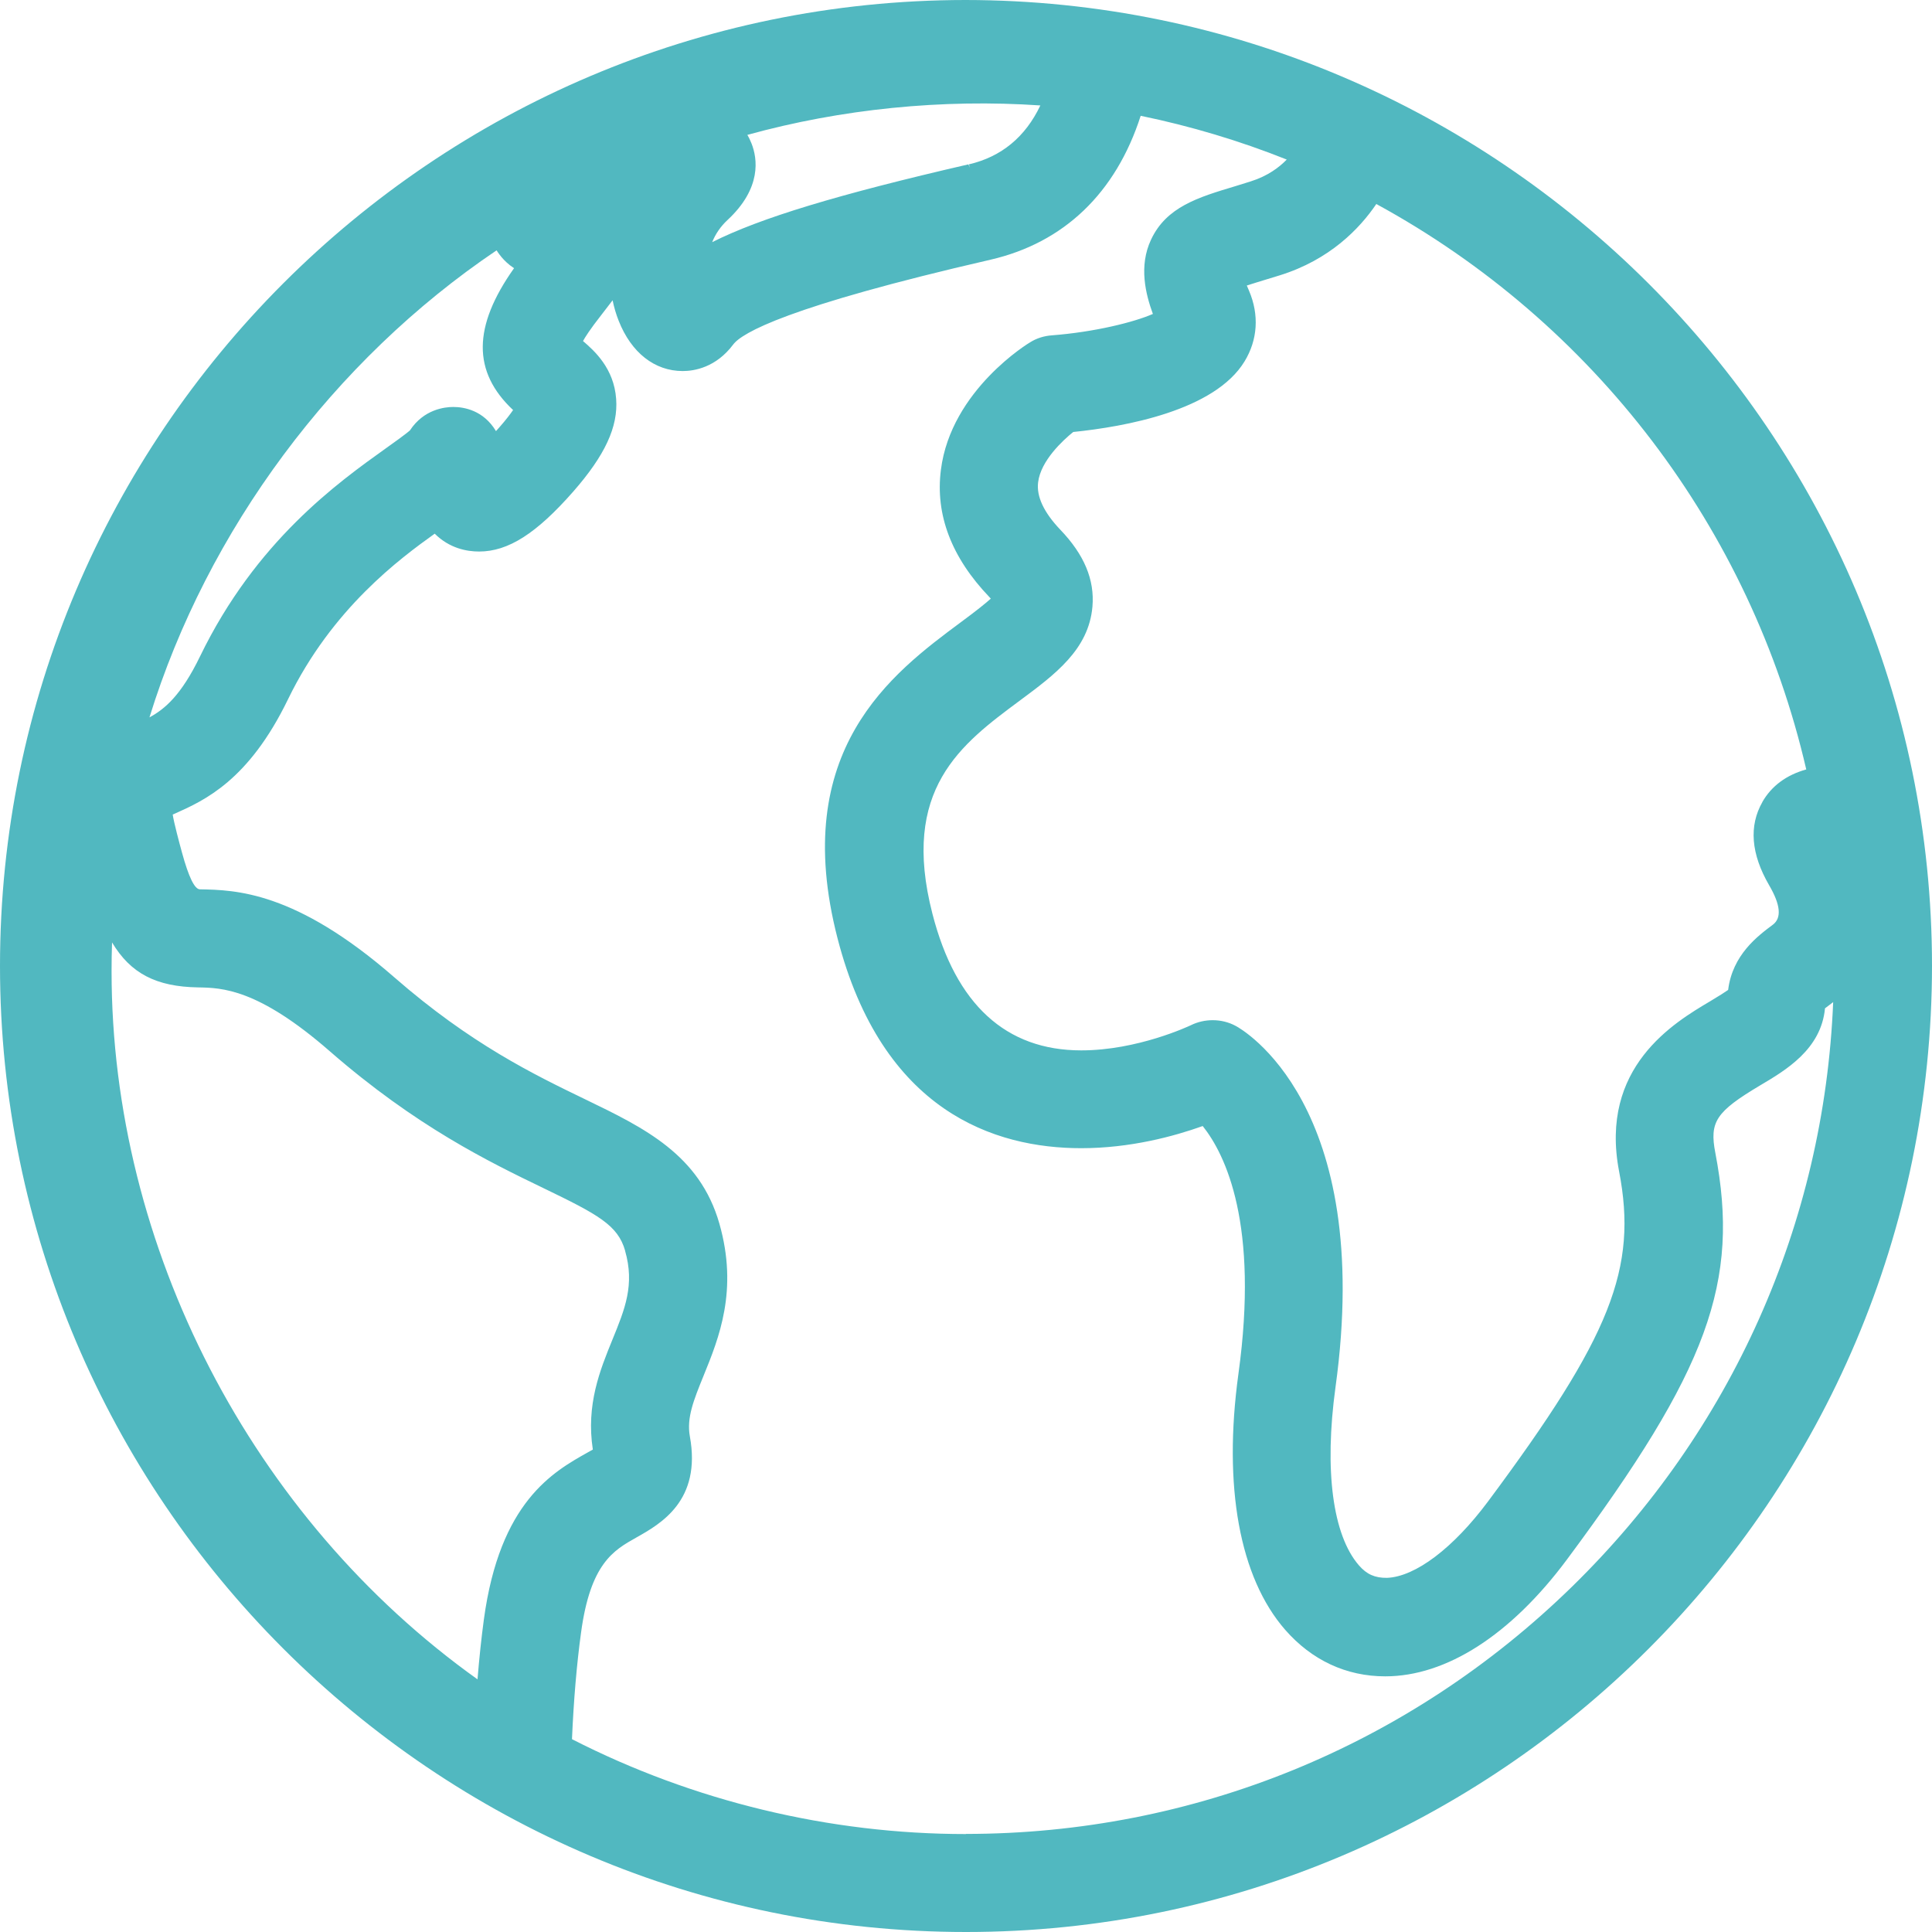 <?xml version="1.0" encoding="UTF-8"?>
<svg id="Calque_1" xmlns="http://www.w3.org/2000/svg" viewBox="0 0 283.46 283.46">
  <path fill="#51b8c0" d="M141.64,0h0C63.54.06,0,63.63,0,141.73s63.58,141.73,141.73,141.73,141.71-63.6,141.73-141.77C283.45,63.62,219.82.06,141.64,0ZM141.73,269.09c-20,0-39.99-4.81-57.81-13.92.25-5.78.7-11.04,1.33-15.63,1.37-10.17,4.79-12.09,8.1-13.95,3.59-2.02,9.6-5.41,7.86-14.88-.48-2.7.56-5.27,2-8.82,2.28-5.6,5.12-12.58,2.34-22.35-2.89-10.13-11.04-14.07-19.67-18.24-7.49-3.62-16.81-8.12-28.04-17.92-14.49-12.63-23.27-12.8-28.52-12.9q-1.15-.02-2.61-5.36c-.38-1.38-1.2-4.44-1.37-5.61.11-.05.24-.1.39-.17,4.28-1.92,10.75-4.82,16.53-16.75,6.46-13.31,16.44-20.65,21.52-24.29,2.17,2.16,4.72,2.62,6.51,2.62,4.27,0,8.4-2.63,13.81-8.79,4.67-5.33,6.61-9.52,6.3-13.61-.32-4.48-3.2-7.06-4.86-8.48.29-.54.99-1.67,2.71-3.86.61-.78,1.15-1.48,1.63-2.12.22,1.06.52,2.07.89,3,1.85,4.69,5.28,7.38,9.4,7.38,1.68,0,4.87-.51,7.41-3.9,1.27-1.69,7.86-5.56,37.76-12.44,10.77-2.49,18.38-9.79,22.02-21.11,7.33,1.51,14.54,3.67,21.43,6.42-1.08,1.12-2.8,2.43-5.31,3.21l-2.28.71c-5.4,1.62-10.07,3.02-12.32,7.83-1.83,3.89-.79,8,.27,10.9-2.81,1.23-8.6,2.66-14.81,3.14-1.15.08-2.26.43-3.18,1.01-.12.06-11.62,6.97-13.11,18.71-.85,6.59,1.55,12.88,7.12,18.69.07.08.14.15.2.22-.69.62-1.99,1.69-4.41,3.47-10.04,7.46-25.21,18.73-18.08,46.36,6.57,25.45,23.07,30.8,35.76,30.8,7.19,0,13.61-1.74,17.82-3.25,3.37,4.23,8.27,14.43,5.24,36.36-2.27,16.54.17,29.88,6.85,37.54,3.91,4.48,8.98,6.84,14.69,6.84,8.96,0,18.41-6.07,26.63-17.1,20.75-27.91,25.44-40.74,21.8-59.71-.88-4.55.1-6.03,6.55-9.88,3.79-2.24,8.97-5.3,9.54-11.32.21-.17.46-.35.7-.53l.25-.19c.08-.06.17-.13.25-.19-1.33,32.47-14.9,62.87-38.27,85.72-23.96,23.42-55.56,36.32-88.98,36.32ZM75.28,60.16c-.4.58-1.03,1.42-1.99,2.51-.17.2-.35.39-.52.58-1.84-3.06-4.69-3.54-6.28-3.54-1.23,0-4.31.34-6.34,3.43-.04.04-.45.45-3.5,2.61-7.15,5.11-19.11,13.66-27.31,30.57-2.76,5.7-5.18,7.73-7.41,8.93,8.49-27.48,26.99-52.38,50.93-68.52.28.45.55.78.73,1,.37.44.97,1.06,1.83,1.62-6.07,8.57-6.12,15.2-.14,20.81ZM91.71,183.51c1.44,4.99-.02,8.55-1.86,13.05-1.82,4.47-3.88,9.53-2.87,16.12-.1.06-.2.11-.31.17l-.39.22c-5.16,2.89-12.95,7.27-15.29,24.56-.37,2.75-.68,5.69-.93,8.76-33.14-23.64-53.69-63.37-53.69-103.89,0-1.4.02-2.82.07-4.23,2.72,4.56,6.49,6.5,12.62,6.6,3.49.06,8.77.16,19.33,9.37,12.67,11.04,23.4,16.24,31.24,20.03,8.14,3.93,11.02,5.48,12.09,9.24ZM142.1,24.11c-19.16,4.42-30.56,7.87-37.61,11.42.5-1.24,1.26-2.33,2.25-3.25,5.06-4.7,4.38-9.04,3.53-11.21-.18-.45-.38-.88-.62-1.28,13.78-3.81,28.62-5.3,42.99-4.32-2.2,4.63-5.72,7.53-10.47,8.64l.11.49-.18-.47ZM258.59,117.65h0c-2.02,3.52-1.69,7.64.98,12.24q2.51,4.3.54,5.78c-2.22,1.66-5.92,4.41-6.56,9.57-.46.32-1.27.85-2.65,1.67-5.28,3.13-16.28,9.65-13.35,24.95,2.75,14.24-1.2,24.2-19.22,48.42-5.11,6.86-10.66,11.05-14.83,11.22-1.77.02-2.97-.51-4.11-1.82-3.86-4.43-5.12-13.96-3.45-26.14,5.74-41.6-13.79-52.57-14.62-53.01-1.03-.56-2.2-.85-3.39-.85-1.11,0-2.22.25-3.19.73-.32.15-7.85,3.7-16.1,3.7-11.06,0-18.41-6.74-21.83-20.02-4.72-18.3,4.19-24.9,12.8-31.29,5.21-3.86,10.12-7.51,10.67-13.79.34-3.94-1.2-7.63-4.72-11.3-2.41-2.53-3.51-4.87-3.25-6.95.39-3.18,3.64-6.16,5.15-7.38,7.57-.77,20.75-3.13,25.14-10.36,1.93-3.16,2.16-6.84.66-10.35-.12-.28-.23-.54-.33-.78.89-.29,1.83-.57,2.4-.75l2.42-.74c7.37-2.29,11.75-6.88,14.18-10.47,31.95,17.42,54.91,47.61,63.08,82.96-2.93.82-5.1,2.43-6.45,4.79Z"/>
</svg>